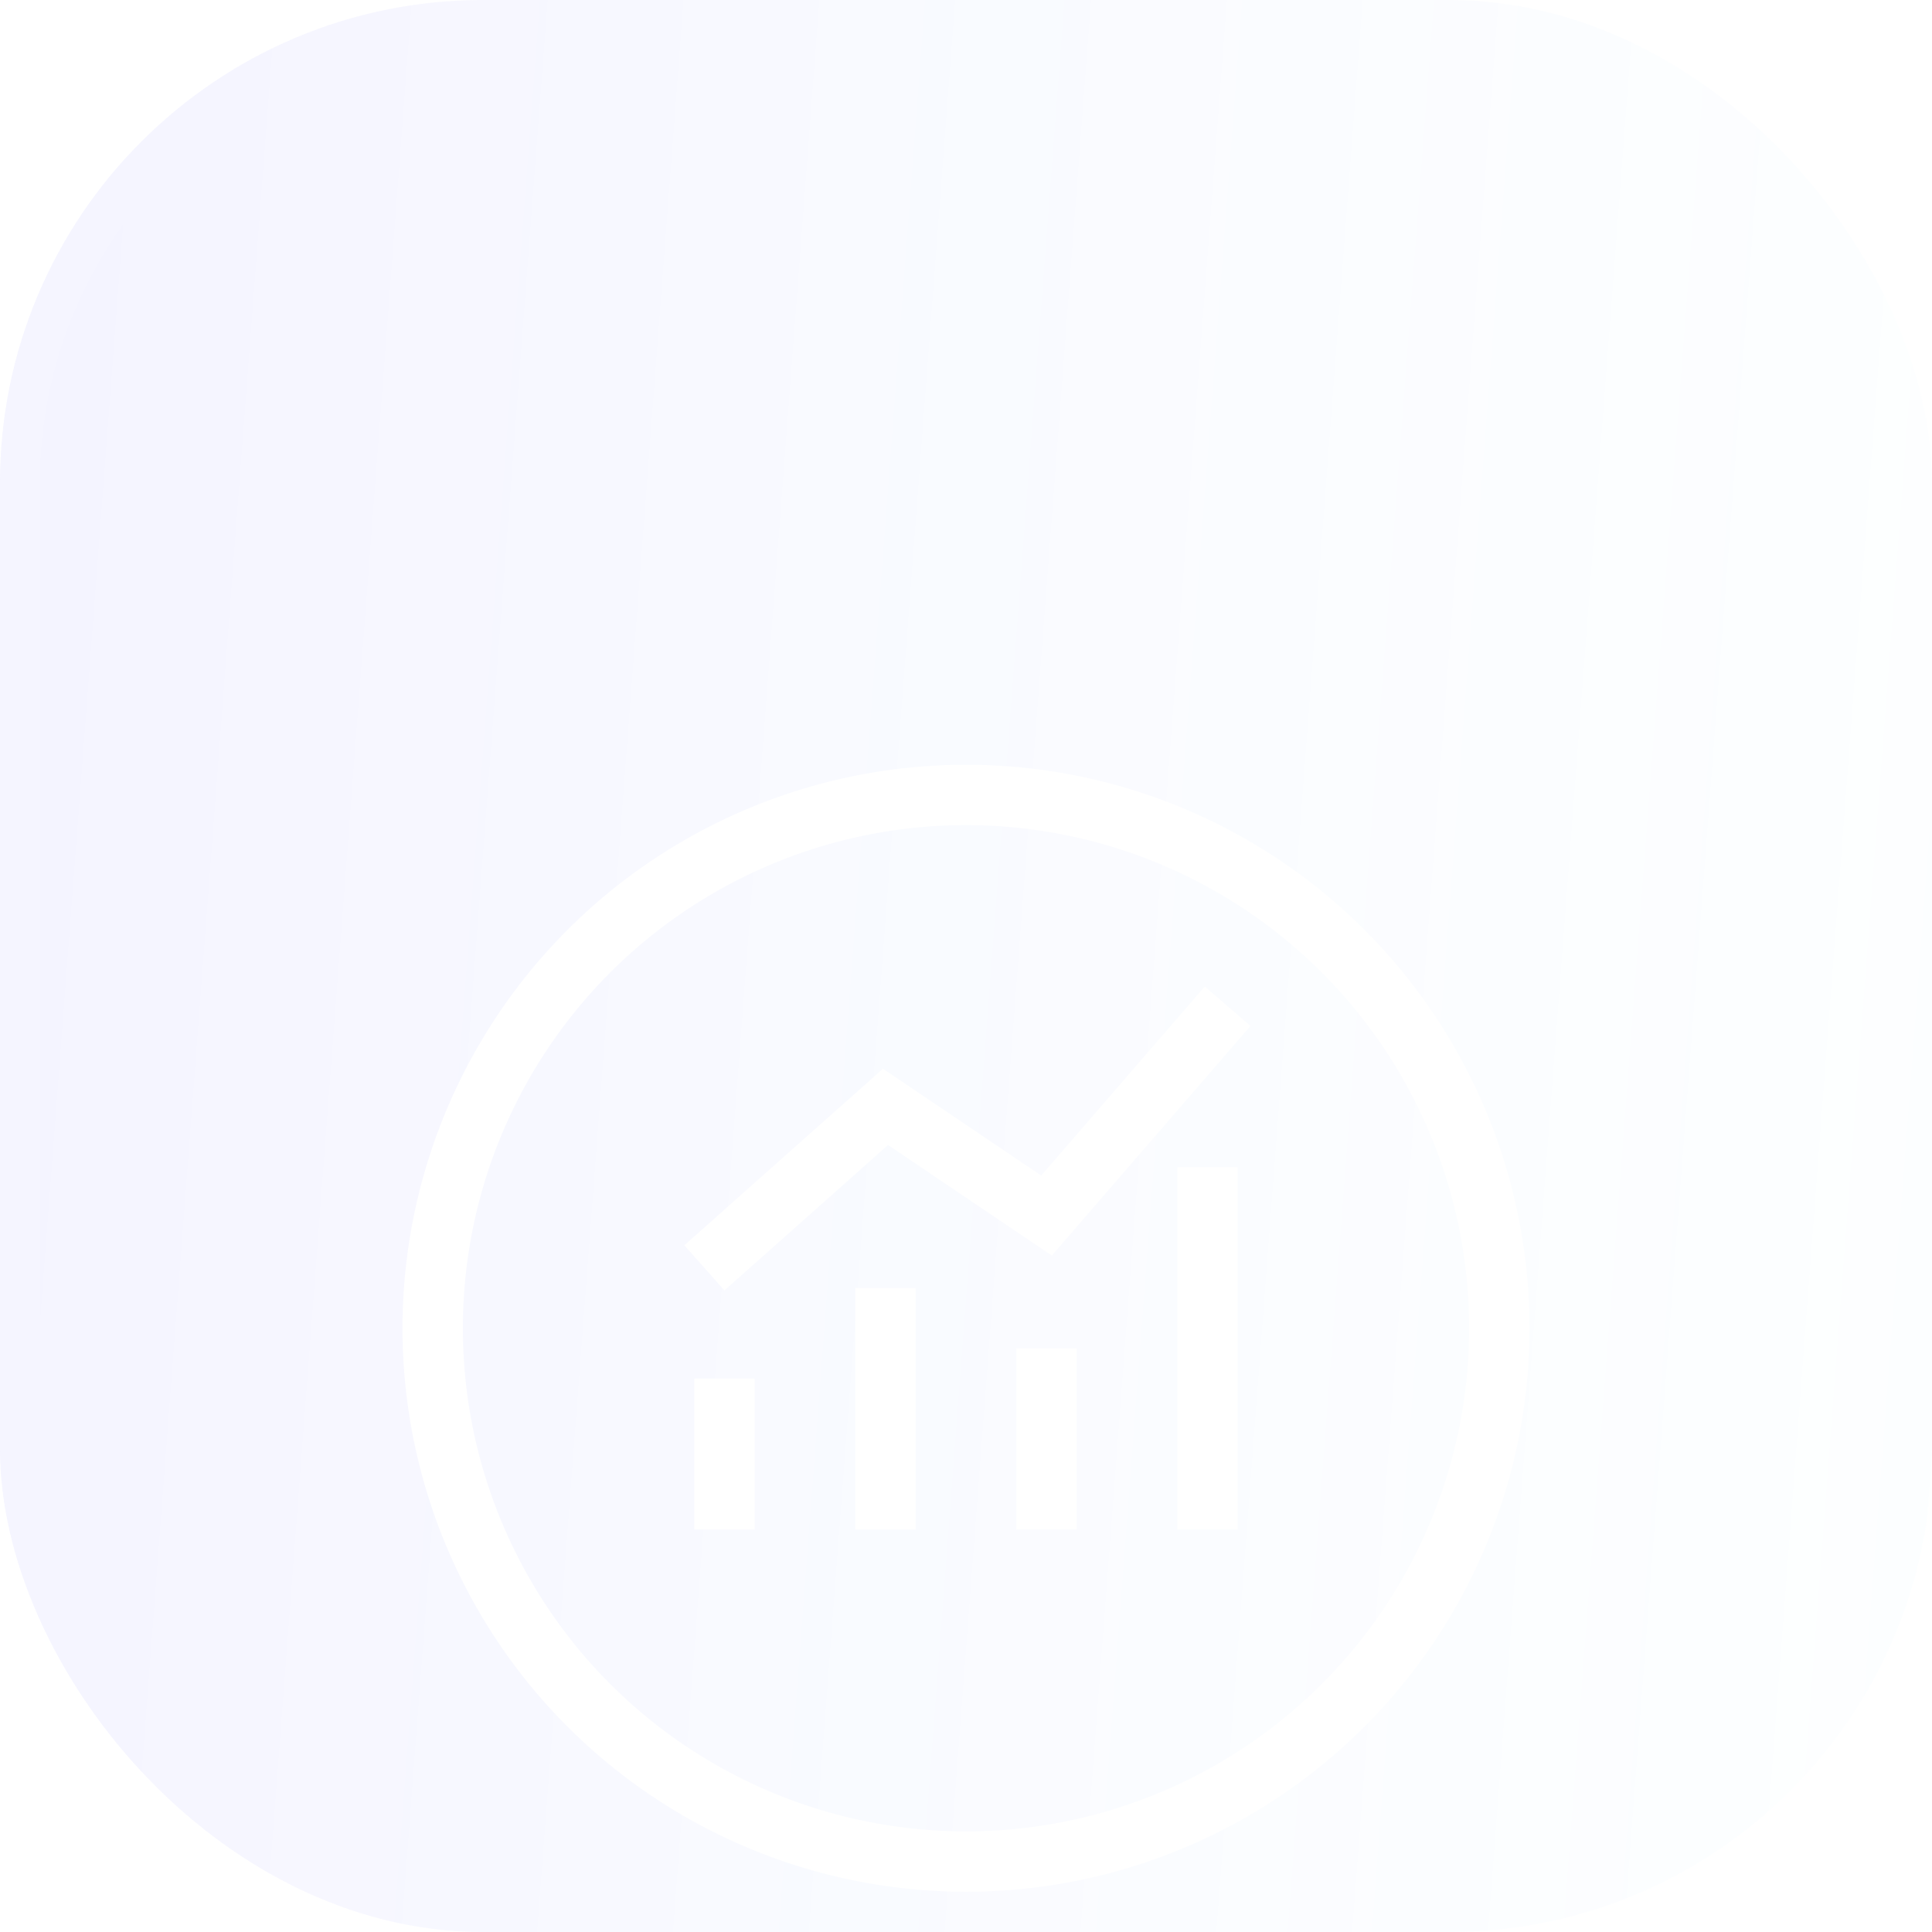 <svg width="48" height="48" viewBox="0 0 48 48" fill="none" xmlns="http://www.w3.org/2000/svg">
<g clip-path="url(#clip0_2601_18844)">
<rect width="48" height="48" rx="12" fill="url(#paint0_linear_2601_18844)" fill-opacity="0.1"/>
<g clip-path="url(#clip1_2601_18844)" filter="url(#filter0_ddd_2601_18844)">
<circle cx="24" cy="24" r="13.25" stroke="white" stroke-width="1.5"/>
<path d="M18 25.25L18 29" stroke="white" stroke-width="1.5"/>
<path d="M22 23L22 29" stroke="white" stroke-width="1.5"/>
<path d="M26 24.5L26 29" stroke="white" stroke-width="1.5"/>
<path d="M30 20L30 29" stroke="white" stroke-width="1.5"/>
<path d="M17.5 22.5L22 18.5L26 21.2L30.5 16" stroke="white" stroke-width="1.5"/>
</g>
</g>
<rect x="0.5" y="0.5" width="47" height="47" rx="11.5" stroke="white" stroke-opacity="0.05"/>
<defs>
<filter id="filter0_ddd_2601_18844" x="-6" y="2" width="60" height="60" filterUnits="userSpaceOnUse" color-interpolation-filters="sRGB">
<feFlood flood-opacity="0" result="BackgroundImageFix"/>
<feColorMatrix in="SourceAlpha" type="matrix" values="0 0 0 0 0 0 0 0 0 0 0 0 0 0 0 0 0 0 127 0" result="hardAlpha"/>
<feOffset dy="8"/>
<feGaussianBlur stdDeviation="8"/>
<feComposite in2="hardAlpha" operator="out"/>
<feColorMatrix type="matrix" values="0 0 0 0 0.067 0 0 0 0 0.094 0 0 0 0 0.153 0 0 0 0.1 0"/>
<feBlend mode="normal" in2="BackgroundImageFix" result="effect1_dropShadow_2601_18844"/>
<feColorMatrix in="SourceAlpha" type="matrix" values="0 0 0 0 0 0 0 0 0 0 0 0 0 0 0 0 0 0 127 0" result="hardAlpha"/>
<feOffset dy="1"/>
<feGaussianBlur stdDeviation="2"/>
<feComposite in2="hardAlpha" operator="out"/>
<feColorMatrix type="matrix" values="0 0 0 0 0.067 0 0 0 0 0.094 0 0 0 0 0.153 0 0 0 0.1 0"/>
<feBlend mode="normal" in2="effect1_dropShadow_2601_18844" result="effect2_dropShadow_2601_18844"/>
<feColorMatrix in="SourceAlpha" type="matrix" values="0 0 0 0 0 0 0 0 0 0 0 0 0 0 0 0 0 0 127 0" result="hardAlpha"/>
<feMorphology radius="1" operator="dilate" in="SourceAlpha" result="effect3_dropShadow_2601_18844"/>
<feOffset/>
<feComposite in2="hardAlpha" operator="out"/>
<feColorMatrix type="matrix" values="0 0 0 0 0.067 0 0 0 0 0.094 0 0 0 0 0.153 0 0 0 0.05 0"/>
<feBlend mode="normal" in2="effect2_dropShadow_2601_18844" result="effect3_dropShadow_2601_18844"/>
<feBlend mode="normal" in="SourceGraphic" in2="effect3_dropShadow_2601_18844" result="shape"/>
</filter>
<linearGradient id="paint0_linear_2601_18844" x1="0.106" y1="1.38015e-05" x2="51.448" y2="3.891" gradientUnits="userSpaceOnUse">
<stop stop-color="#918EFF"/>
<stop offset="1" stop-color="#CAF5FF" stop-opacity="0.4"/>
</linearGradient>
<clipPath id="clip0_2601_18844">
<rect width="48" height="48" rx="12" fill="white"/>
</clipPath>
<clipPath id="clip1_2601_18844">
<rect width="28" height="28" fill="white" transform="translate(10 10)"/>
</clipPath>
</defs>
</svg>

